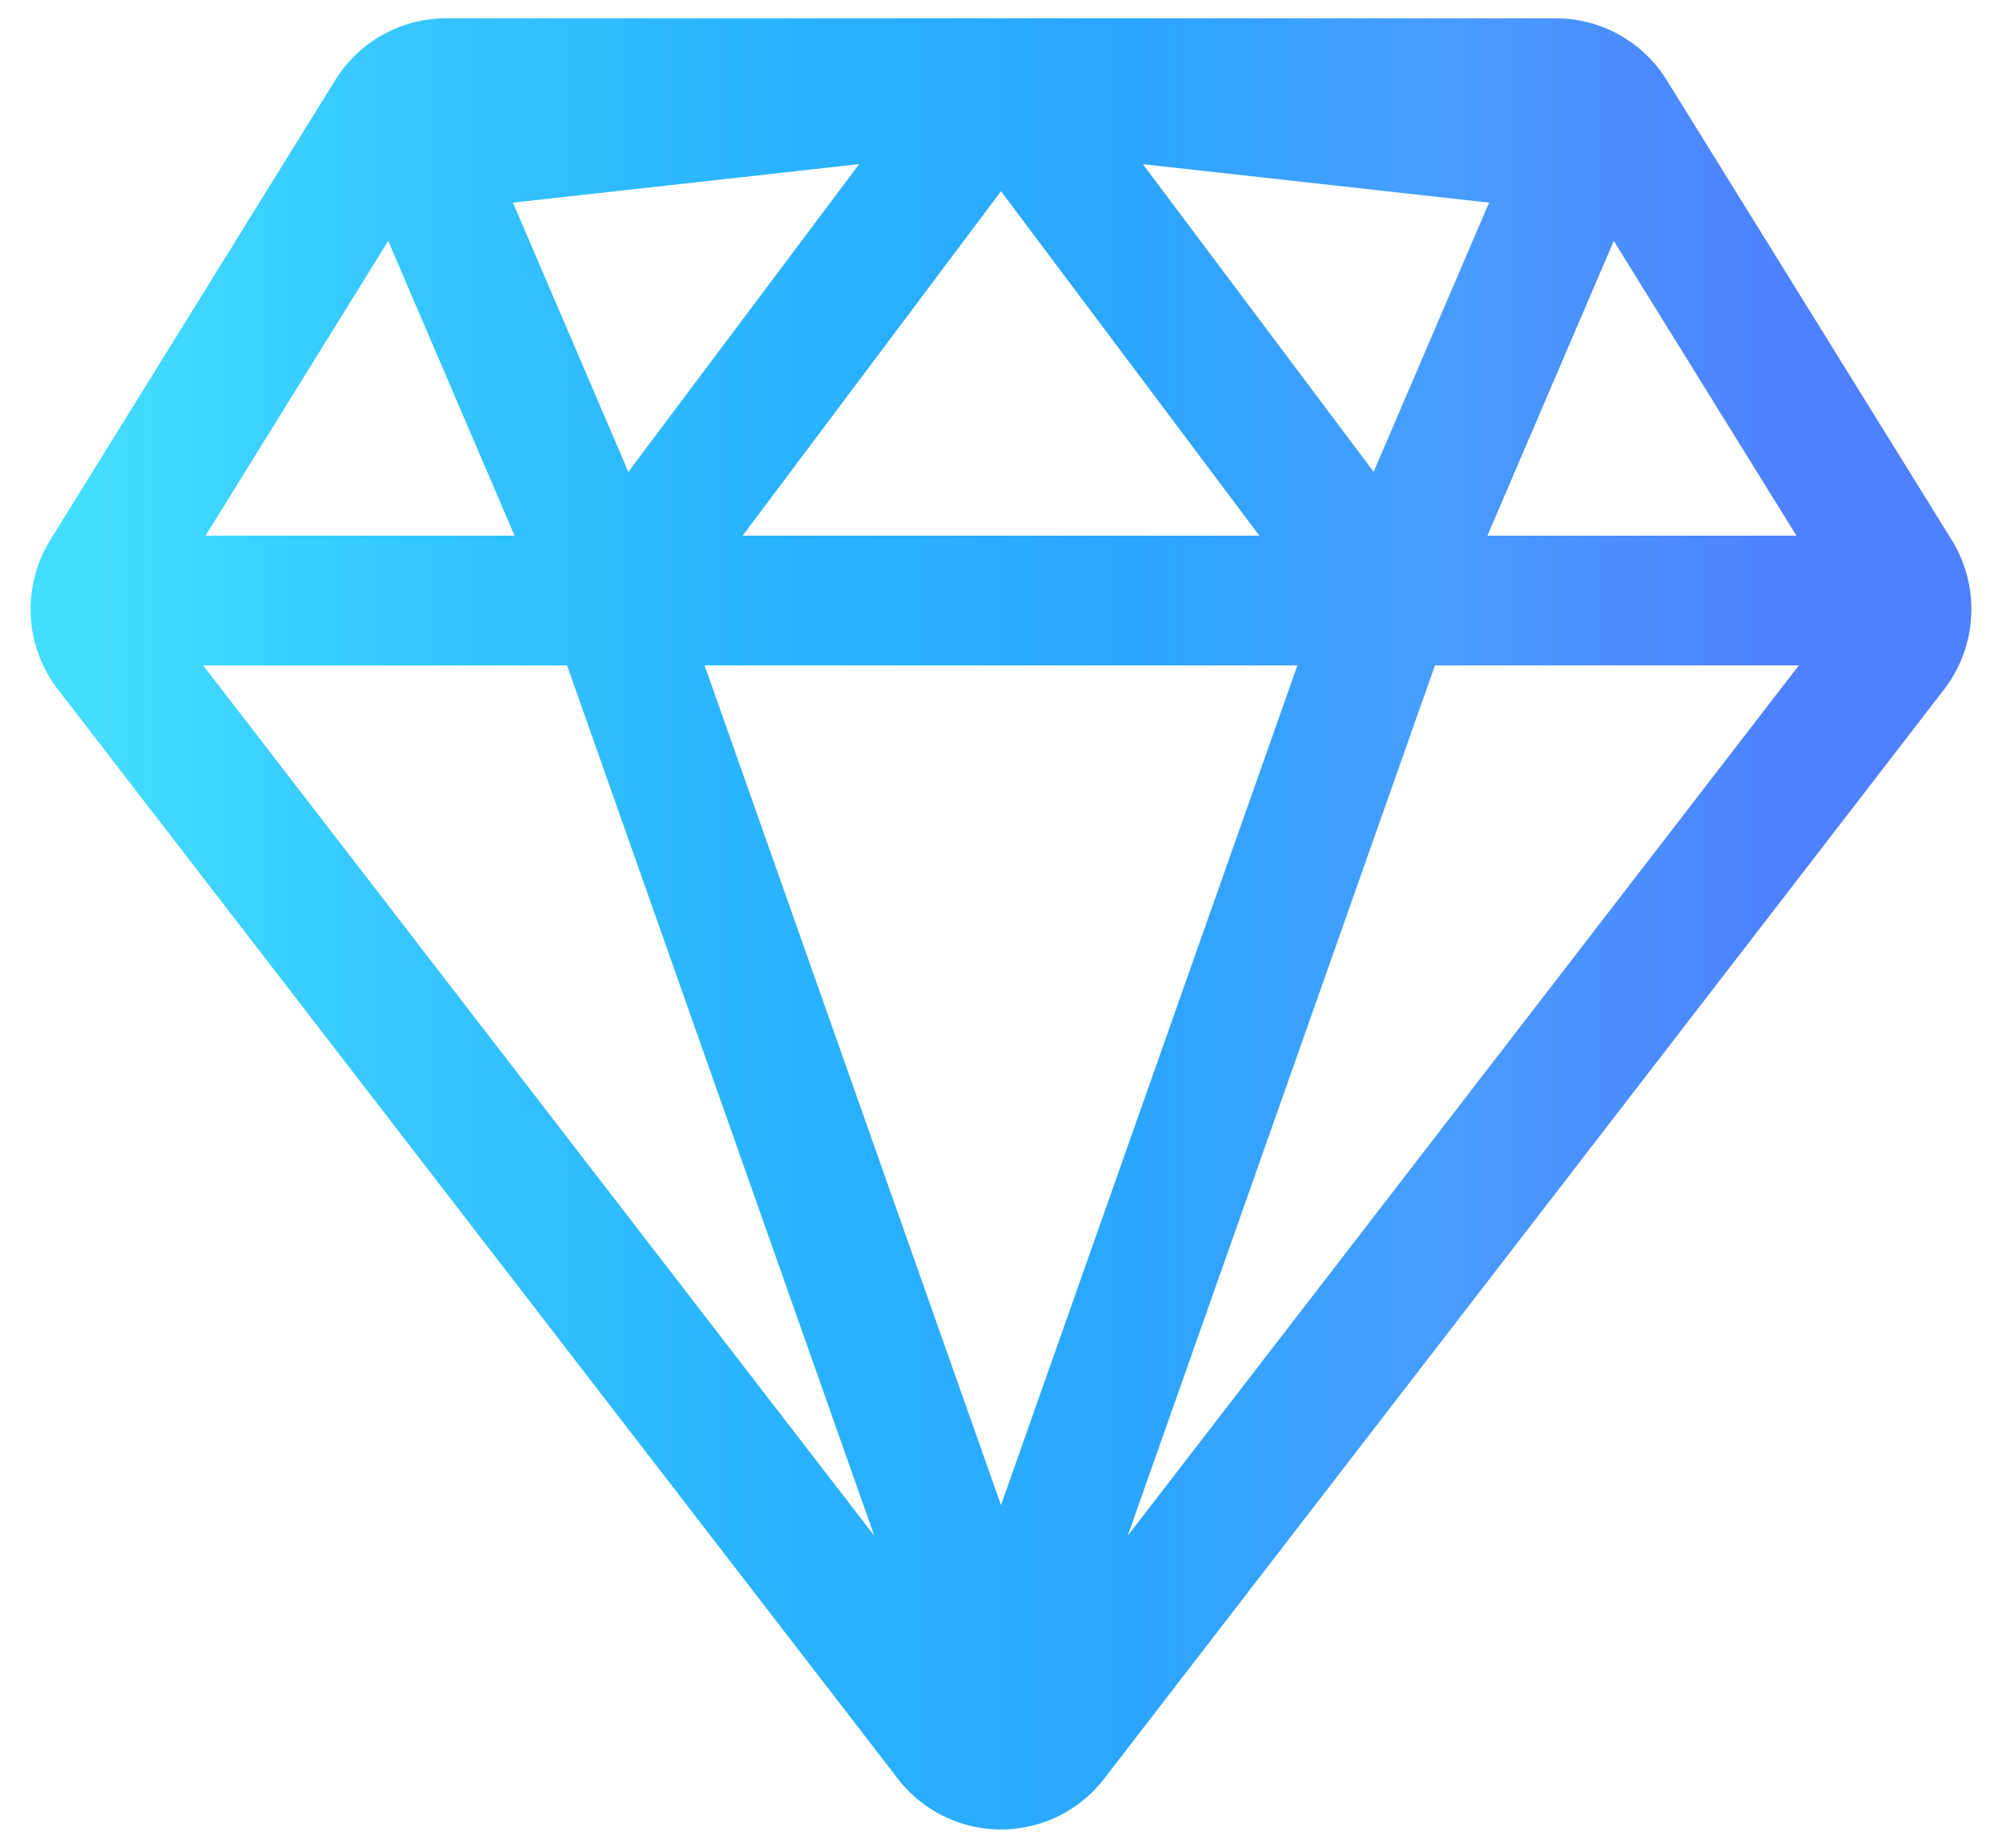 <svg width="52" height="48" fill="none" xmlns="http://www.w3.org/2000/svg"><path d="M4.16 15.6h43.68m-11.76 0l5.04-11.76L26 2.16M36.08 15.6L26 2.16M36.08 15.6L26 44.16 15.92 15.6M26 2.16L15.92 15.6M26 2.16L10.88 3.84l5.04 11.76M2.839 16.882l21.814 28.294a1.698 1.698 0 002.694 0l21.814-28.294a1.735 1.735 0 00.1-1.969L41.86 2.97a1.702 1.702 0 00-1.448-.81H11.587a1.703 1.703 0 00-1.448.81l-7.4 11.943a1.734 1.734 0 00.1 1.97z" stroke="url(#paint0_linear_222_2634)" stroke-width="3.369" stroke-linecap="round" stroke-linejoin="round"/><defs><linearGradient id="paint0_linear_222_2634" x1="2.48" y1="24" x2="49.52" y2="24" gradientUnits="userSpaceOnUse"><stop stop-color="#43DDFF"/><stop offset=".163" stop-color="#36C7FF"/><stop offset=".361" stop-color="#2AB4FF"/><stop offset=".569" stop-color="#2AA6FF"/><stop offset=".746" stop-color="#489CFF"/><stop offset=".939" stop-color="#4E80FF"/></linearGradient></defs></svg>